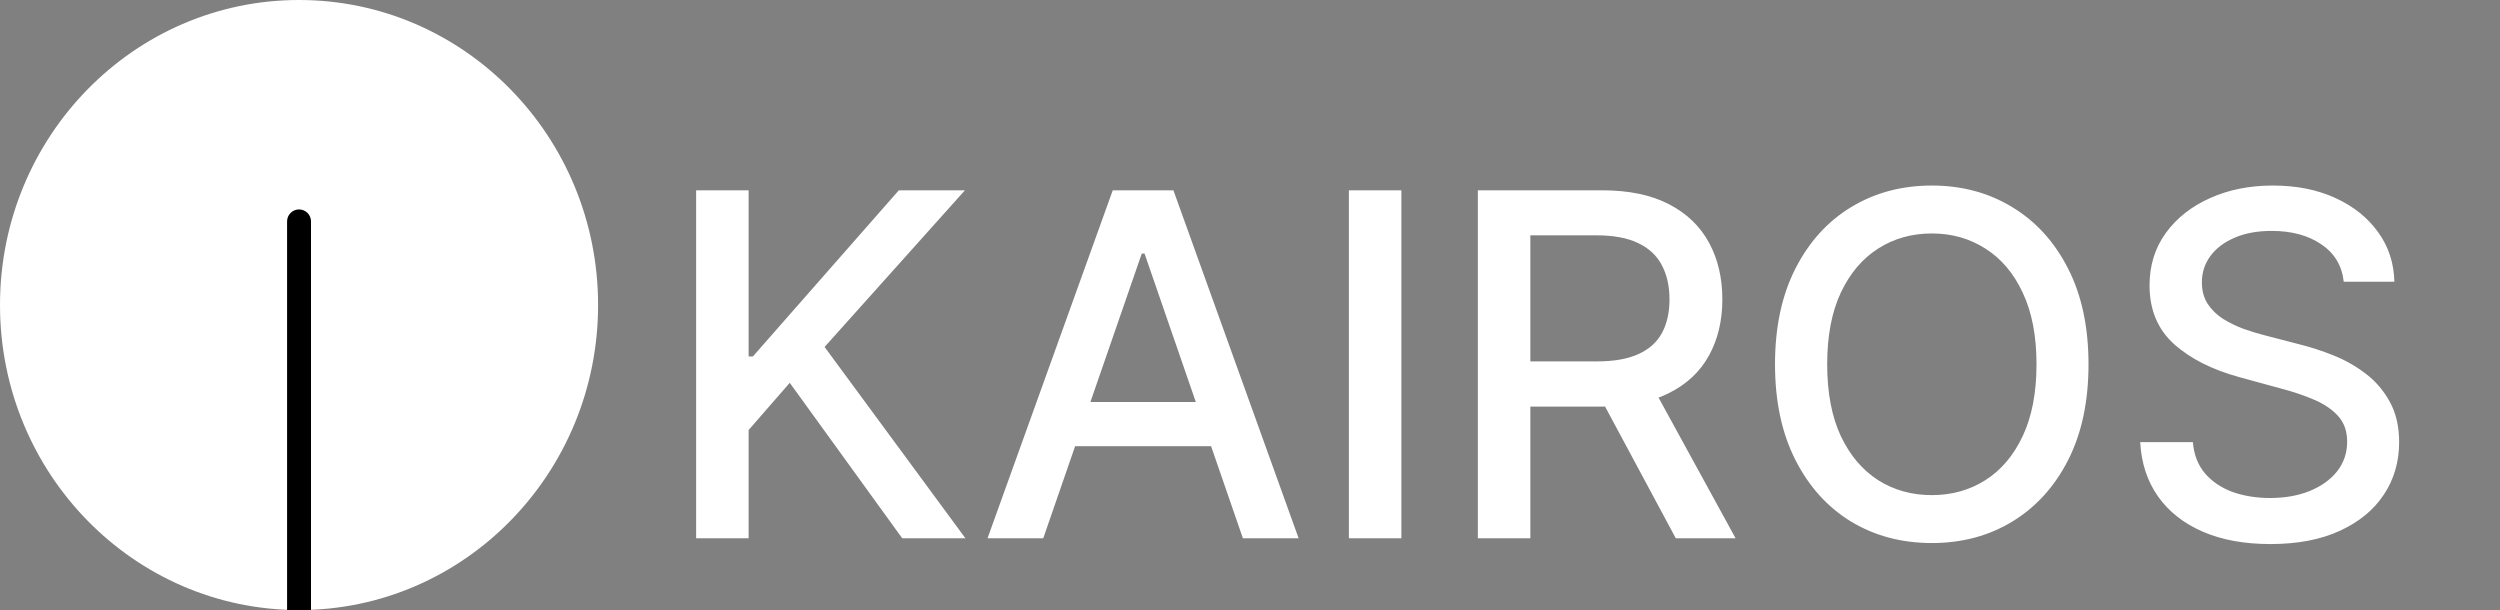 <svg width="209" height="51" viewBox="0 0 209 51" fill="none" xmlns="http://www.w3.org/2000/svg">
<rect x="0" y="0" width="209" height="51" fill="#808080" stroke="none"/>
<ellipse cx="25" cy="25.5" rx="25" ry="25.5" fill="white"/>
<path d="M26 18.508C26 17.956 25.552 17.508 25 17.508C24.448 17.508 24 17.956 24 18.508L25 18.508L26 18.508ZM25 18.508L24 18.508L24 51L25 51L26 51L26 18.508L25 18.508Z" fill="black"/>
<path d="M58.196 45V15.909H62.585V29.801H62.94L75.142 15.909H80.668L68.935 29.006L80.71 45H75.426L66.023 32.003L62.585 35.952V45H58.196ZM87.216 45H82.557L93.026 15.909H98.097L108.565 45H103.906L95.682 21.193H95.454L87.216 45ZM87.997 33.608H103.111V37.301H87.997V33.608ZM117.156 15.909V45H112.766V15.909H117.156ZM123.548 45V15.909H133.917C136.171 15.909 138.041 16.297 139.528 17.074C141.024 17.85 142.141 18.925 142.88 20.298C143.619 21.662 143.988 23.239 143.988 25.028C143.988 26.809 143.614 28.376 142.866 29.73C142.127 31.075 141.01 32.121 139.513 32.869C138.027 33.617 136.156 33.992 133.903 33.992H126.048V30.213H133.505C134.925 30.213 136.081 30.009 136.971 29.602C137.871 29.195 138.529 28.603 138.945 27.827C139.362 27.05 139.57 26.117 139.57 25.028C139.57 23.93 139.357 22.978 138.931 22.173C138.514 21.368 137.856 20.753 136.957 20.327C136.067 19.891 134.897 19.673 133.448 19.673H127.937V45H123.548ZM137.908 31.875L145.096 45H140.096L133.05 31.875H137.908ZM174.599 30.454C174.599 33.561 174.031 36.231 172.894 38.466C171.758 40.691 170.2 42.405 168.221 43.608C166.251 44.801 164.012 45.398 161.502 45.398C158.983 45.398 156.734 44.801 154.755 43.608C152.785 42.405 151.232 40.687 150.096 38.452C148.96 36.217 148.391 33.551 148.391 30.454C148.391 27.349 148.96 24.683 150.096 22.457C151.232 20.223 152.785 18.509 154.755 17.315C156.734 16.113 158.983 15.511 161.502 15.511C164.012 15.511 166.251 16.113 168.221 17.315C170.2 18.509 171.758 20.223 172.894 22.457C174.031 24.683 174.599 27.349 174.599 30.454ZM170.252 30.454C170.252 28.087 169.869 26.094 169.102 24.474C168.344 22.846 167.302 21.615 165.977 20.781C164.66 19.938 163.169 19.517 161.502 19.517C159.826 19.517 158.33 19.938 157.013 20.781C155.697 21.615 154.656 22.846 153.888 24.474C153.131 26.094 152.752 28.087 152.752 30.454C152.752 32.822 153.131 34.82 153.888 36.449C154.656 38.068 155.697 39.299 157.013 40.142C158.33 40.975 159.826 41.392 161.502 41.392C163.169 41.392 164.66 40.975 165.977 40.142C167.302 39.299 168.344 38.068 169.102 36.449C169.869 34.82 170.252 32.822 170.252 30.454ZM195.938 23.551C195.786 22.206 195.161 21.165 194.062 20.426C192.964 19.678 191.581 19.304 189.915 19.304C188.722 19.304 187.689 19.493 186.818 19.872C185.947 20.241 185.27 20.753 184.787 21.406C184.313 22.05 184.077 22.784 184.077 23.608C184.077 24.299 184.238 24.896 184.56 25.398C184.891 25.9 185.322 26.321 185.852 26.662C186.392 26.993 186.97 27.273 187.585 27.5C188.201 27.718 188.793 27.898 189.361 28.04L192.202 28.778C193.13 29.006 194.081 29.313 195.057 29.702C196.032 30.09 196.937 30.601 197.77 31.236C198.603 31.87 199.276 32.656 199.787 33.594C200.308 34.531 200.568 35.653 200.568 36.96C200.568 38.608 200.142 40.071 199.29 41.349C198.447 42.628 197.221 43.636 195.611 44.375C194.01 45.114 192.074 45.483 189.801 45.483C187.623 45.483 185.739 45.137 184.148 44.446C182.557 43.755 181.312 42.775 180.412 41.506C179.512 40.227 179.015 38.712 178.92 36.96H183.324C183.409 38.011 183.75 38.887 184.347 39.588C184.953 40.279 185.724 40.795 186.662 41.136C187.609 41.468 188.646 41.633 189.773 41.633C191.013 41.633 192.116 41.439 193.082 41.051C194.058 40.653 194.825 40.104 195.384 39.403C195.942 38.693 196.222 37.865 196.222 36.918C196.222 36.056 195.975 35.35 195.483 34.801C195 34.252 194.342 33.797 193.509 33.438C192.685 33.078 191.752 32.76 190.71 32.486L187.273 31.548C184.943 30.914 183.097 29.981 181.733 28.75C180.379 27.519 179.702 25.89 179.702 23.864C179.702 22.188 180.156 20.724 181.065 19.474C181.974 18.224 183.205 17.254 184.759 16.562C186.312 15.862 188.063 15.511 190.014 15.511C191.984 15.511 193.722 15.857 195.227 16.548C196.742 17.24 197.936 18.191 198.807 19.403C199.678 20.606 200.133 21.989 200.17 23.551H195.938Z" fill="white"/>
</svg>
